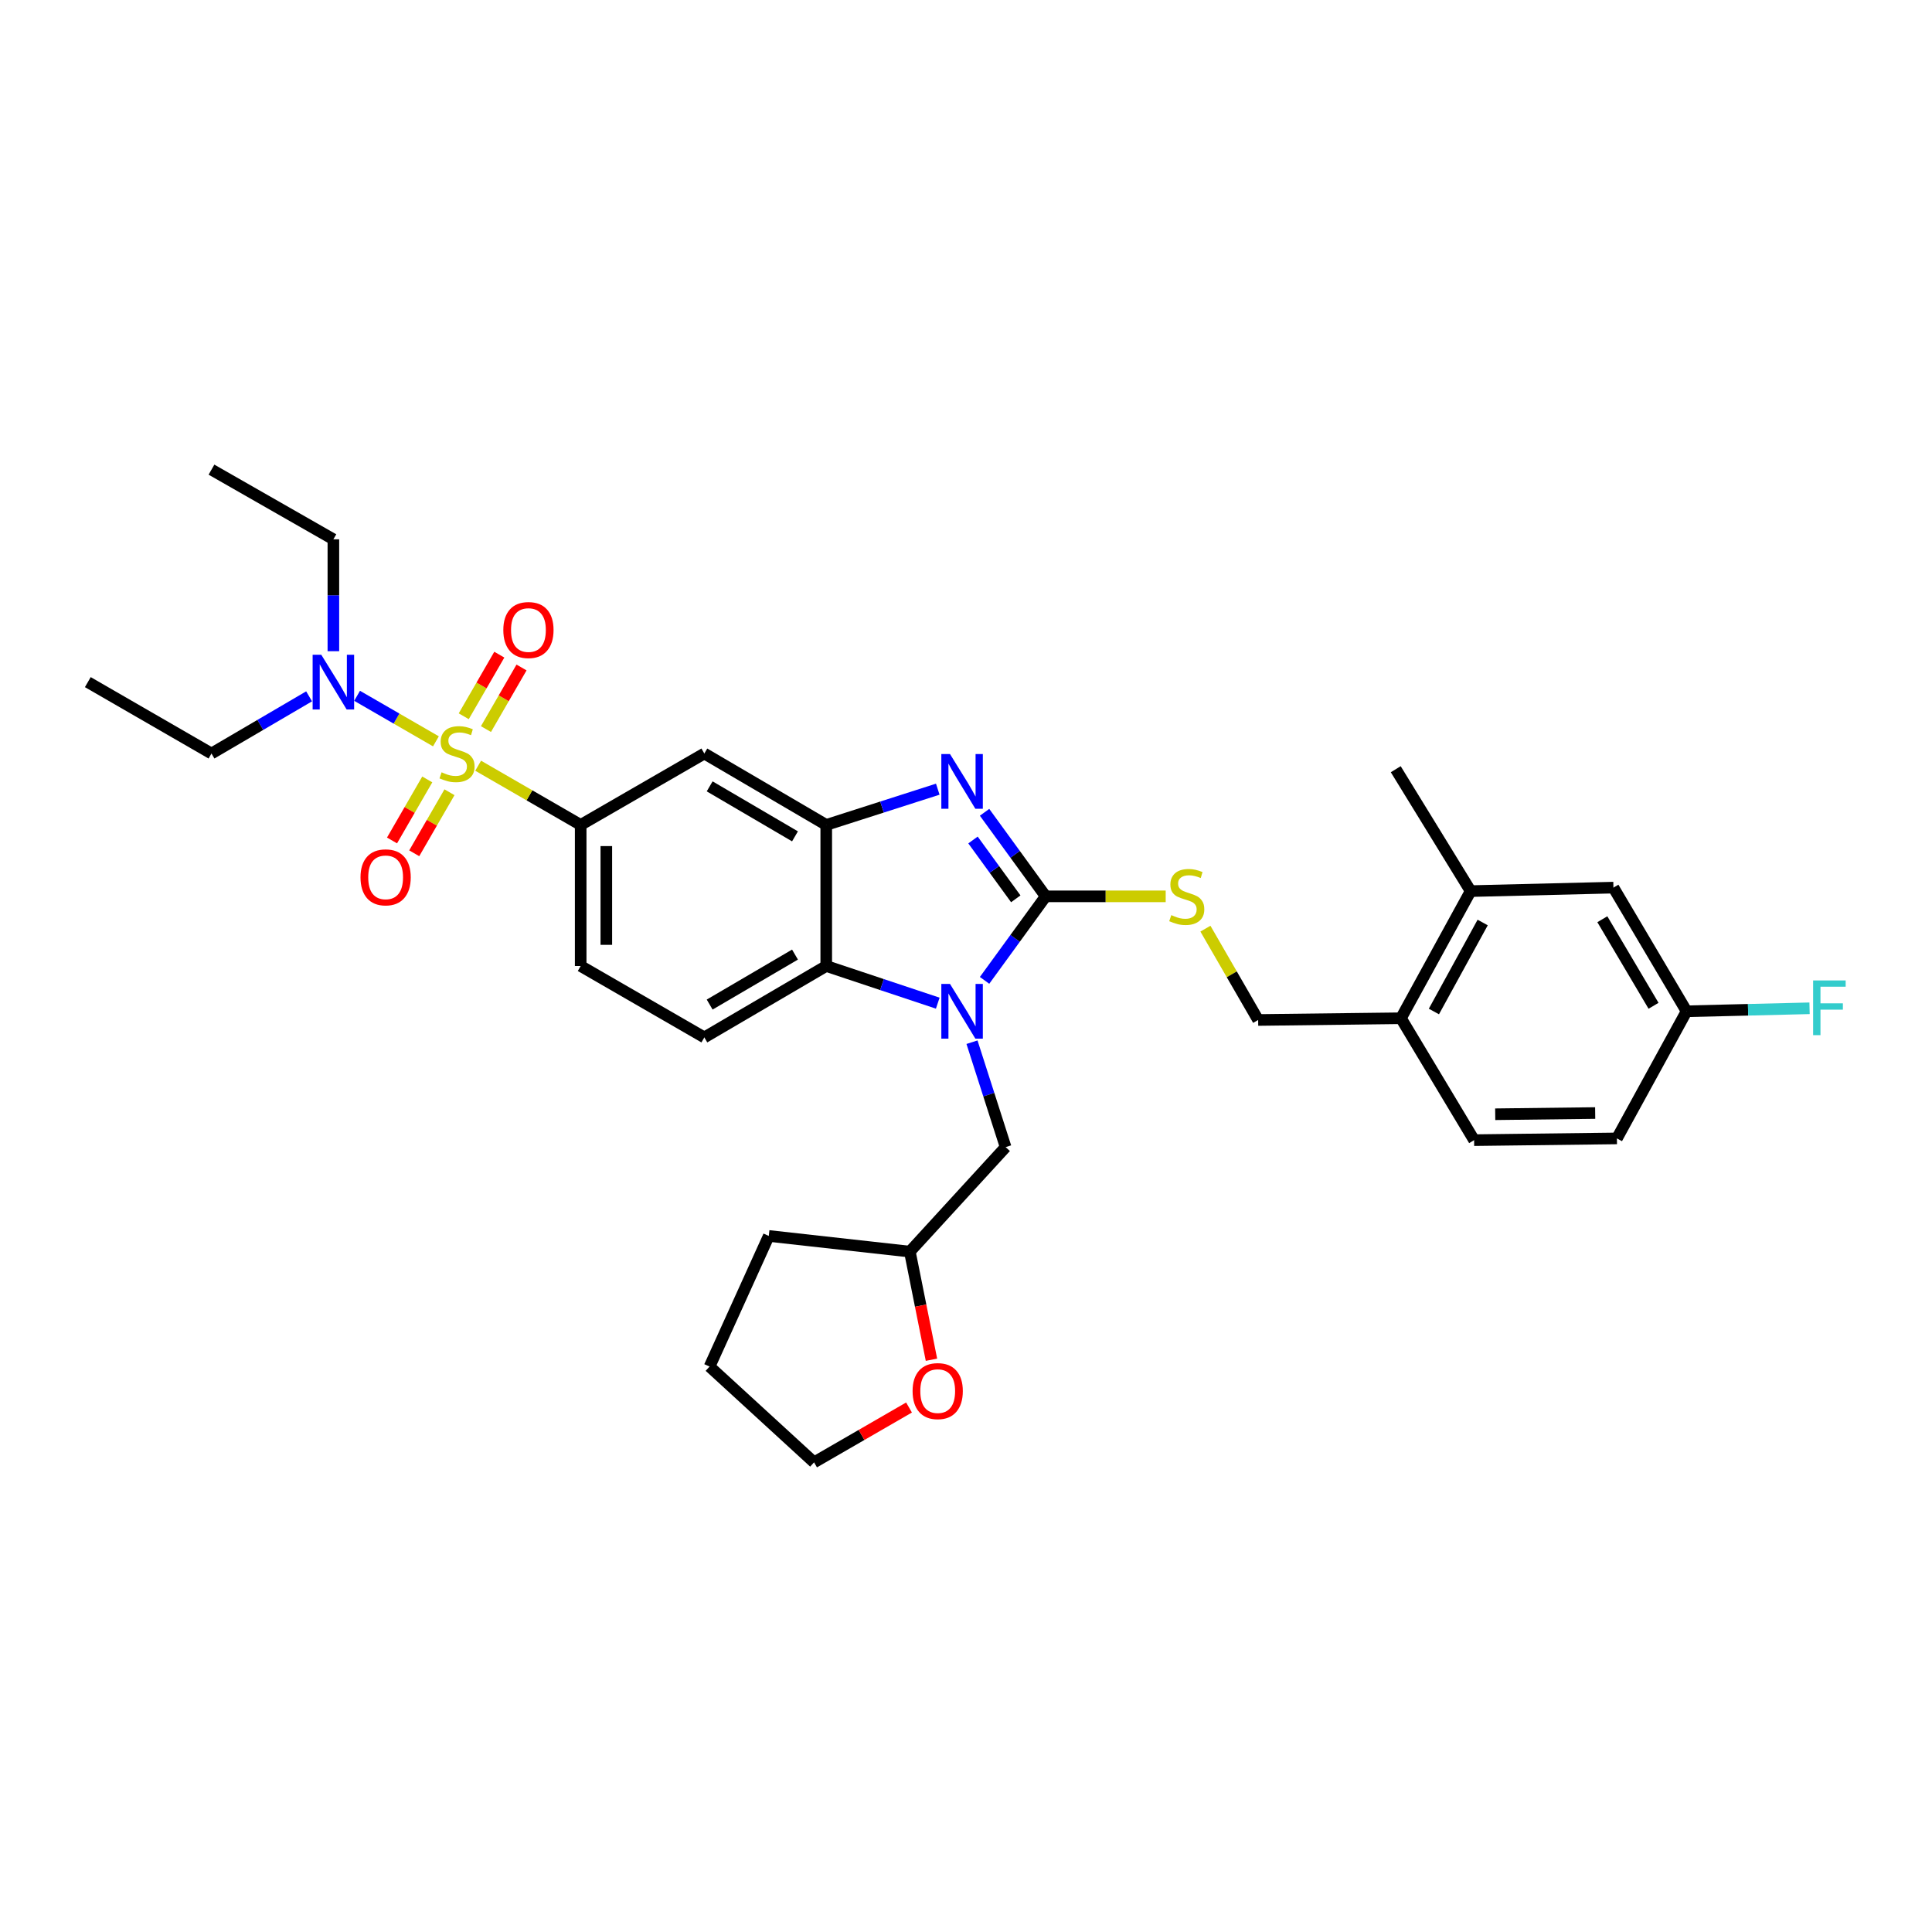 <?xml version='1.0' encoding='iso-8859-1'?>
<svg version='1.1' baseProfile='full'
              xmlns='http://www.w3.org/2000/svg'
                      xmlns:rdkit='http://www.rdkit.org/xml'
                      xmlns:xlink='http://www.w3.org/1999/xlink'
                  xml:space='preserve'
width='1000px' height='1000px' viewBox='0 0 1000 1000'>
<!-- END OF HEADER -->
<rect style='opacity:1.0;fill:#FFFFFF;stroke:none' width='1000' height='1000' x='0' y='0'> </rect>
<path class='bond-0' d='M 300.56,426.983 L 300.56,500' style='fill:none;fill-rule:evenodd;stroke:#000000;stroke-width:6px;stroke-linecap:butt;stroke-linejoin:miter;stroke-opacity:1' />
<path class='bond-0' d='M 313.834,437.936 L 313.834,489.047' style='fill:none;fill-rule:evenodd;stroke:#000000;stroke-width:6px;stroke-linecap:butt;stroke-linejoin:miter;stroke-opacity:1' />
<path class='bond-1' d='M 300.56,426.983 L 364.564,390.021' style='fill:none;fill-rule:evenodd;stroke:#000000;stroke-width:6px;stroke-linecap:butt;stroke-linejoin:miter;stroke-opacity:1' />
<path class='bond-2' d='M 300.56,426.983 L 274.025,411.658' style='fill:none;fill-rule:evenodd;stroke:#000000;stroke-width:6px;stroke-linecap:butt;stroke-linejoin:miter;stroke-opacity:1' />
<path class='bond-2' d='M 274.025,411.658 L 247.49,396.333' style='fill:none;fill-rule:evenodd;stroke:#CCCC00;stroke-width:6px;stroke-linecap:butt;stroke-linejoin:miter;stroke-opacity:1' />
<path class='bond-3' d='M 300.56,500 L 364.564,536.962' style='fill:none;fill-rule:evenodd;stroke:#000000;stroke-width:6px;stroke-linecap:butt;stroke-linejoin:miter;stroke-opacity:1' />
<path class='bond-4' d='M 364.564,536.962 L 427.662,500' style='fill:none;fill-rule:evenodd;stroke:#000000;stroke-width:6px;stroke-linecap:butt;stroke-linejoin:miter;stroke-opacity:1' />
<path class='bond-4' d='M 367.32,519.964 L 411.488,494.09' style='fill:none;fill-rule:evenodd;stroke:#000000;stroke-width:6px;stroke-linecap:butt;stroke-linejoin:miter;stroke-opacity:1' />
<path class='bond-5' d='M 364.564,390.021 L 427.662,426.983' style='fill:none;fill-rule:evenodd;stroke:#000000;stroke-width:6px;stroke-linecap:butt;stroke-linejoin:miter;stroke-opacity:1' />
<path class='bond-5' d='M 367.32,407.02 L 411.488,432.893' style='fill:none;fill-rule:evenodd;stroke:#000000;stroke-width:6px;stroke-linecap:butt;stroke-linejoin:miter;stroke-opacity:1' />
<path class='bond-6' d='M 225.634,383.712 L 205.232,371.932' style='fill:none;fill-rule:evenodd;stroke:#CCCC00;stroke-width:6px;stroke-linecap:butt;stroke-linejoin:miter;stroke-opacity:1' />
<path class='bond-6' d='M 205.232,371.932 L 184.829,360.152' style='fill:none;fill-rule:evenodd;stroke:#0000FF;stroke-width:6px;stroke-linecap:butt;stroke-linejoin:miter;stroke-opacity:1' />
<path class='bond-7' d='M 251.53,377.373 L 260.735,361.431' style='fill:none;fill-rule:evenodd;stroke:#CCCC00;stroke-width:6px;stroke-linecap:butt;stroke-linejoin:miter;stroke-opacity:1' />
<path class='bond-7' d='M 260.735,361.431 L 269.941,345.489' style='fill:none;fill-rule:evenodd;stroke:#FF0000;stroke-width:6px;stroke-linecap:butt;stroke-linejoin:miter;stroke-opacity:1' />
<path class='bond-7' d='M 240.035,370.735 L 249.24,354.793' style='fill:none;fill-rule:evenodd;stroke:#CCCC00;stroke-width:6px;stroke-linecap:butt;stroke-linejoin:miter;stroke-opacity:1' />
<path class='bond-7' d='M 249.24,354.793 L 258.445,338.851' style='fill:none;fill-rule:evenodd;stroke:#FF0000;stroke-width:6px;stroke-linecap:butt;stroke-linejoin:miter;stroke-opacity:1' />
<path class='bond-8' d='M 221.154,403.43 L 212.032,419.226' style='fill:none;fill-rule:evenodd;stroke:#CCCC00;stroke-width:6px;stroke-linecap:butt;stroke-linejoin:miter;stroke-opacity:1' />
<path class='bond-8' d='M 212.032,419.226 L 202.91,435.022' style='fill:none;fill-rule:evenodd;stroke:#FF0000;stroke-width:6px;stroke-linecap:butt;stroke-linejoin:miter;stroke-opacity:1' />
<path class='bond-8' d='M 232.65,410.068 L 223.528,425.864' style='fill:none;fill-rule:evenodd;stroke:#CCCC00;stroke-width:6px;stroke-linecap:butt;stroke-linejoin:miter;stroke-opacity:1' />
<path class='bond-8' d='M 223.528,425.864 L 214.406,441.661' style='fill:none;fill-rule:evenodd;stroke:#FF0000;stroke-width:6px;stroke-linecap:butt;stroke-linejoin:miter;stroke-opacity:1' />
<path class='bond-9' d='M 427.662,426.983 L 427.662,500' style='fill:none;fill-rule:evenodd;stroke:#000000;stroke-width:6px;stroke-linecap:butt;stroke-linejoin:miter;stroke-opacity:1' />
<path class='bond-10' d='M 427.662,426.983 L 456.524,417.732' style='fill:none;fill-rule:evenodd;stroke:#000000;stroke-width:6px;stroke-linecap:butt;stroke-linejoin:miter;stroke-opacity:1' />
<path class='bond-10' d='M 456.524,417.732 L 485.387,408.48' style='fill:none;fill-rule:evenodd;stroke:#0000FF;stroke-width:6px;stroke-linecap:butt;stroke-linejoin:miter;stroke-opacity:1' />
<path class='bond-11' d='M 427.662,500 L 456.521,509.62' style='fill:none;fill-rule:evenodd;stroke:#000000;stroke-width:6px;stroke-linecap:butt;stroke-linejoin:miter;stroke-opacity:1' />
<path class='bond-11' d='M 456.521,509.62 L 485.38,519.239' style='fill:none;fill-rule:evenodd;stroke:#0000FF;stroke-width:6px;stroke-linecap:butt;stroke-linejoin:miter;stroke-opacity:1' />
<path class='bond-12' d='M 509.61,507.438 L 525.429,485.691' style='fill:none;fill-rule:evenodd;stroke:#0000FF;stroke-width:6px;stroke-linecap:butt;stroke-linejoin:miter;stroke-opacity:1' />
<path class='bond-12' d='M 525.429,485.691 L 541.247,463.945' style='fill:none;fill-rule:evenodd;stroke:#000000;stroke-width:6px;stroke-linecap:butt;stroke-linejoin:miter;stroke-opacity:1' />
<path class='bond-13' d='M 503.103,539.443 L 511.806,566.595' style='fill:none;fill-rule:evenodd;stroke:#0000FF;stroke-width:6px;stroke-linecap:butt;stroke-linejoin:miter;stroke-opacity:1' />
<path class='bond-13' d='M 511.806,566.595 L 520.509,593.747' style='fill:none;fill-rule:evenodd;stroke:#000000;stroke-width:6px;stroke-linecap:butt;stroke-linejoin:miter;stroke-opacity:1' />
<path class='bond-14' d='M 541.247,463.945 L 525.428,442.195' style='fill:none;fill-rule:evenodd;stroke:#000000;stroke-width:6px;stroke-linecap:butt;stroke-linejoin:miter;stroke-opacity:1' />
<path class='bond-14' d='M 525.428,442.195 L 509.609,420.446' style='fill:none;fill-rule:evenodd;stroke:#0000FF;stroke-width:6px;stroke-linecap:butt;stroke-linejoin:miter;stroke-opacity:1' />
<path class='bond-14' d='M 525.766,465.228 L 514.693,450.003' style='fill:none;fill-rule:evenodd;stroke:#000000;stroke-width:6px;stroke-linecap:butt;stroke-linejoin:miter;stroke-opacity:1' />
<path class='bond-14' d='M 514.693,450.003 L 503.619,434.778' style='fill:none;fill-rule:evenodd;stroke:#0000FF;stroke-width:6px;stroke-linecap:butt;stroke-linejoin:miter;stroke-opacity:1' />
<path class='bond-15' d='M 541.247,463.945 L 572.303,463.945' style='fill:none;fill-rule:evenodd;stroke:#000000;stroke-width:6px;stroke-linecap:butt;stroke-linejoin:miter;stroke-opacity:1' />
<path class='bond-15' d='M 572.303,463.945 L 603.358,463.945' style='fill:none;fill-rule:evenodd;stroke:#CCCC00;stroke-width:6px;stroke-linecap:butt;stroke-linejoin:miter;stroke-opacity:1' />
<path class='bond-16' d='M 623.923,480.673 L 637.571,504.308' style='fill:none;fill-rule:evenodd;stroke:#CCCC00;stroke-width:6px;stroke-linecap:butt;stroke-linejoin:miter;stroke-opacity:1' />
<path class='bond-16' d='M 637.571,504.308 L 651.218,527.943' style='fill:none;fill-rule:evenodd;stroke:#000000;stroke-width:6px;stroke-linecap:butt;stroke-linejoin:miter;stroke-opacity:1' />
<path class='bond-17' d='M 725.135,527.043 L 761.197,461.239' style='fill:none;fill-rule:evenodd;stroke:#000000;stroke-width:6px;stroke-linecap:butt;stroke-linejoin:miter;stroke-opacity:1' />
<path class='bond-17' d='M 742.185,523.552 L 767.429,477.489' style='fill:none;fill-rule:evenodd;stroke:#000000;stroke-width:6px;stroke-linecap:butt;stroke-linejoin:miter;stroke-opacity:1' />
<path class='bond-18' d='M 725.135,527.043 L 762.996,590.141' style='fill:none;fill-rule:evenodd;stroke:#000000;stroke-width:6px;stroke-linecap:butt;stroke-linejoin:miter;stroke-opacity:1' />
<path class='bond-19' d='M 725.135,527.043 L 651.218,527.943' style='fill:none;fill-rule:evenodd;stroke:#000000;stroke-width:6px;stroke-linecap:butt;stroke-linejoin:miter;stroke-opacity:1' />
<path class='bond-20' d='M 761.197,461.239 L 835.113,459.432' style='fill:none;fill-rule:evenodd;stroke:#000000;stroke-width:6px;stroke-linecap:butt;stroke-linejoin:miter;stroke-opacity:1' />
<path class='bond-21' d='M 761.197,461.239 L 722.436,398.141' style='fill:none;fill-rule:evenodd;stroke:#000000;stroke-width:6px;stroke-linecap:butt;stroke-linejoin:miter;stroke-opacity:1' />
<path class='bond-22' d='M 172.557,337.059 L 172.557,308.105' style='fill:none;fill-rule:evenodd;stroke:#0000FF;stroke-width:6px;stroke-linecap:butt;stroke-linejoin:miter;stroke-opacity:1' />
<path class='bond-22' d='M 172.557,308.105 L 172.557,279.15' style='fill:none;fill-rule:evenodd;stroke:#000000;stroke-width:6px;stroke-linecap:butt;stroke-linejoin:miter;stroke-opacity:1' />
<path class='bond-23' d='M 159.989,360.428 L 134.724,375.224' style='fill:none;fill-rule:evenodd;stroke:#0000FF;stroke-width:6px;stroke-linecap:butt;stroke-linejoin:miter;stroke-opacity:1' />
<path class='bond-23' d='M 134.724,375.224 L 109.459,390.021' style='fill:none;fill-rule:evenodd;stroke:#000000;stroke-width:6px;stroke-linecap:butt;stroke-linejoin:miter;stroke-opacity:1' />
<path class='bond-24' d='M 172.557,279.15 L 109.459,243.088' style='fill:none;fill-rule:evenodd;stroke:#000000;stroke-width:6px;stroke-linecap:butt;stroke-linejoin:miter;stroke-opacity:1' />
<path class='bond-25' d='M 109.459,390.021 L 45.455,353.067' style='fill:none;fill-rule:evenodd;stroke:#000000;stroke-width:6px;stroke-linecap:butt;stroke-linejoin:miter;stroke-opacity:1' />
<path class='bond-26' d='M 520.509,593.747 L 470.929,647.833' style='fill:none;fill-rule:evenodd;stroke:#000000;stroke-width:6px;stroke-linecap:butt;stroke-linejoin:miter;stroke-opacity:1' />
<path class='bond-27' d='M 470.929,647.833 L 397.92,639.721' style='fill:none;fill-rule:evenodd;stroke:#000000;stroke-width:6px;stroke-linecap:butt;stroke-linejoin:miter;stroke-opacity:1' />
<path class='bond-28' d='M 470.929,647.833 L 476.526,675.812' style='fill:none;fill-rule:evenodd;stroke:#000000;stroke-width:6px;stroke-linecap:butt;stroke-linejoin:miter;stroke-opacity:1' />
<path class='bond-28' d='M 476.526,675.812 L 482.122,703.791' style='fill:none;fill-rule:evenodd;stroke:#FF0000;stroke-width:6px;stroke-linecap:butt;stroke-linejoin:miter;stroke-opacity:1' />
<path class='bond-29' d='M 397.92,639.721 L 367.271,707.332' style='fill:none;fill-rule:evenodd;stroke:#000000;stroke-width:6px;stroke-linecap:butt;stroke-linejoin:miter;stroke-opacity:1' />
<path class='bond-30' d='M 367.271,707.332 L 421.357,756.912' style='fill:none;fill-rule:evenodd;stroke:#000000;stroke-width:6px;stroke-linecap:butt;stroke-linejoin:miter;stroke-opacity:1' />
<path class='bond-31' d='M 421.357,756.912 L 445.932,742.718' style='fill:none;fill-rule:evenodd;stroke:#000000;stroke-width:6px;stroke-linecap:butt;stroke-linejoin:miter;stroke-opacity:1' />
<path class='bond-31' d='M 445.932,742.718 L 470.507,728.525' style='fill:none;fill-rule:evenodd;stroke:#FF0000;stroke-width:6px;stroke-linecap:butt;stroke-linejoin:miter;stroke-opacity:1' />
<path class='bond-32' d='M 762.996,590.141 L 836.913,589.241' style='fill:none;fill-rule:evenodd;stroke:#000000;stroke-width:6px;stroke-linecap:butt;stroke-linejoin:miter;stroke-opacity:1' />
<path class='bond-32' d='M 773.922,576.732 L 825.664,576.103' style='fill:none;fill-rule:evenodd;stroke:#000000;stroke-width:6px;stroke-linecap:butt;stroke-linejoin:miter;stroke-opacity:1' />
<path class='bond-33' d='M 835.113,459.432 L 872.975,523.437' style='fill:none;fill-rule:evenodd;stroke:#000000;stroke-width:6px;stroke-linecap:butt;stroke-linejoin:miter;stroke-opacity:1' />
<path class='bond-33' d='M 829.367,475.791 L 855.871,520.594' style='fill:none;fill-rule:evenodd;stroke:#000000;stroke-width:6px;stroke-linecap:butt;stroke-linejoin:miter;stroke-opacity:1' />
<path class='bond-34' d='M 836.913,589.241 L 872.975,523.437' style='fill:none;fill-rule:evenodd;stroke:#000000;stroke-width:6px;stroke-linecap:butt;stroke-linejoin:miter;stroke-opacity:1' />
<path class='bond-35' d='M 872.975,523.437 L 904.799,522.662' style='fill:none;fill-rule:evenodd;stroke:#000000;stroke-width:6px;stroke-linecap:butt;stroke-linejoin:miter;stroke-opacity:1' />
<path class='bond-35' d='M 904.799,522.662 L 936.623,521.887' style='fill:none;fill-rule:evenodd;stroke:#33CCCC;stroke-width:6px;stroke-linecap:butt;stroke-linejoin:miter;stroke-opacity:1' />
<path  class='atom-4' d='M 228.562 399.741
Q 228.882 399.861, 230.202 400.421
Q 231.522 400.981, 232.962 401.341
Q 234.442 401.661, 235.882 401.661
Q 238.562 401.661, 240.122 400.381
Q 241.682 399.061, 241.682 396.781
Q 241.682 395.221, 240.882 394.261
Q 240.122 393.301, 238.922 392.781
Q 237.722 392.261, 235.722 391.661
Q 233.202 390.901, 231.682 390.181
Q 230.202 389.461, 229.122 387.941
Q 228.082 386.421, 228.082 383.861
Q 228.082 380.301, 230.482 378.101
Q 232.922 375.901, 237.722 375.901
Q 241.002 375.901, 244.722 377.461
L 243.802 380.541
Q 240.402 379.141, 237.842 379.141
Q 235.082 379.141, 233.562 380.301
Q 232.042 381.421, 232.082 383.381
Q 232.082 384.901, 232.842 385.821
Q 233.642 386.741, 234.762 387.261
Q 235.922 387.781, 237.842 388.381
Q 240.402 389.181, 241.922 389.981
Q 243.442 390.781, 244.522 392.421
Q 245.642 394.021, 245.642 396.781
Q 245.642 400.701, 243.002 402.821
Q 240.402 404.901, 236.042 404.901
Q 233.522 404.901, 231.602 404.341
Q 229.722 403.821, 227.482 402.901
L 228.562 399.741
' fill='#CCCC00'/>
<path  class='atom-5' d='M 260.517 326.104
Q 260.517 319.304, 263.877 315.504
Q 267.237 311.704, 273.517 311.704
Q 279.797 311.704, 283.157 315.504
Q 286.517 319.304, 286.517 326.104
Q 286.517 332.984, 283.117 336.904
Q 279.717 340.784, 273.517 340.784
Q 267.277 340.784, 263.877 336.904
Q 260.517 333.024, 260.517 326.104
M 273.517 337.584
Q 277.837 337.584, 280.157 334.704
Q 282.517 331.784, 282.517 326.104
Q 282.517 320.544, 280.157 317.744
Q 277.837 314.904, 273.517 314.904
Q 269.197 314.904, 266.837 317.704
Q 264.517 320.504, 264.517 326.104
Q 264.517 331.824, 266.837 334.704
Q 269.197 337.584, 273.517 337.584
' fill='#FF0000'/>
<path  class='atom-6' d='M 186.6 454.106
Q 186.6 447.306, 189.96 443.506
Q 193.32 439.706, 199.6 439.706
Q 205.88 439.706, 209.24 443.506
Q 212.6 447.306, 212.6 454.106
Q 212.6 460.986, 209.2 464.906
Q 205.8 468.786, 199.6 468.786
Q 193.36 468.786, 189.96 464.906
Q 186.6 461.026, 186.6 454.106
M 199.6 465.586
Q 203.92 465.586, 206.24 462.706
Q 208.6 459.786, 208.6 454.106
Q 208.6 448.546, 206.24 445.746
Q 203.92 442.906, 199.6 442.906
Q 195.28 442.906, 192.92 445.706
Q 190.6 448.506, 190.6 454.106
Q 190.6 459.826, 192.92 462.706
Q 195.28 465.586, 199.6 465.586
' fill='#FF0000'/>
<path  class='atom-9' d='M 491.712 509.277
L 500.992 524.277
Q 501.912 525.757, 503.392 528.437
Q 504.872 531.117, 504.952 531.277
L 504.952 509.277
L 508.712 509.277
L 508.712 537.597
L 504.832 537.597
L 494.872 521.197
Q 493.712 519.277, 492.472 517.077
Q 491.272 514.877, 490.912 514.197
L 490.912 537.597
L 487.232 537.597
L 487.232 509.277
L 491.712 509.277
' fill='#0000FF'/>
<path  class='atom-11' d='M 491.712 390.286
L 500.992 405.286
Q 501.912 406.766, 503.392 409.446
Q 504.872 412.126, 504.952 412.286
L 504.952 390.286
L 508.712 390.286
L 508.712 418.606
L 504.832 418.606
L 494.872 402.206
Q 493.712 400.286, 492.472 398.086
Q 491.272 395.886, 490.912 395.206
L 490.912 418.606
L 487.232 418.606
L 487.232 390.286
L 491.712 390.286
' fill='#0000FF'/>
<path  class='atom-12' d='M 606.264 473.665
Q 606.584 473.785, 607.904 474.345
Q 609.224 474.905, 610.664 475.265
Q 612.144 475.585, 613.584 475.585
Q 616.264 475.585, 617.824 474.305
Q 619.384 472.985, 619.384 470.705
Q 619.384 469.145, 618.584 468.185
Q 617.824 467.225, 616.624 466.705
Q 615.424 466.185, 613.424 465.585
Q 610.904 464.825, 609.384 464.105
Q 607.904 463.385, 606.824 461.865
Q 605.784 460.345, 605.784 457.785
Q 605.784 454.225, 608.184 452.025
Q 610.624 449.825, 615.424 449.825
Q 618.704 449.825, 622.424 451.385
L 621.504 454.465
Q 618.104 453.065, 615.544 453.065
Q 612.784 453.065, 611.264 454.225
Q 609.744 455.345, 609.784 457.305
Q 609.784 458.825, 610.544 459.745
Q 611.344 460.665, 612.464 461.185
Q 613.624 461.705, 615.544 462.305
Q 618.104 463.105, 619.624 463.905
Q 621.144 464.705, 622.224 466.345
Q 623.344 467.945, 623.344 470.705
Q 623.344 474.625, 620.704 476.745
Q 618.104 478.825, 613.744 478.825
Q 611.224 478.825, 609.304 478.265
Q 607.424 477.745, 605.184 476.825
L 606.264 473.665
' fill='#CCCC00'/>
<path  class='atom-15' d='M 166.297 338.907
L 175.577 353.907
Q 176.497 355.387, 177.977 358.067
Q 179.457 360.747, 179.537 360.907
L 179.537 338.907
L 183.297 338.907
L 183.297 367.227
L 179.417 367.227
L 169.457 350.827
Q 168.297 348.907, 167.057 346.707
Q 165.857 344.507, 165.497 343.827
L 165.497 367.227
L 161.817 367.227
L 161.817 338.907
L 166.297 338.907
' fill='#0000FF'/>
<path  class='atom-25' d='M 472.354 720.03
Q 472.354 713.23, 475.714 709.43
Q 479.074 705.63, 485.354 705.63
Q 491.634 705.63, 494.994 709.43
Q 498.354 713.23, 498.354 720.03
Q 498.354 726.91, 494.954 730.83
Q 491.554 734.71, 485.354 734.71
Q 479.114 734.71, 475.714 730.83
Q 472.354 726.95, 472.354 720.03
M 485.354 731.51
Q 489.674 731.51, 491.994 728.63
Q 494.354 725.71, 494.354 720.03
Q 494.354 714.47, 491.994 711.67
Q 489.674 708.83, 485.354 708.83
Q 481.034 708.83, 478.674 711.63
Q 476.354 714.43, 476.354 720.03
Q 476.354 725.75, 478.674 728.63
Q 481.034 731.51, 485.354 731.51
' fill='#FF0000'/>
<path  class='atom-32' d='M 938.471 507.477
L 955.311 507.477
L 955.311 510.717
L 942.271 510.717
L 942.271 519.317
L 953.871 519.317
L 953.871 522.597
L 942.271 522.597
L 942.271 535.797
L 938.471 535.797
L 938.471 507.477
' fill='#33CCCC'/>
</svg>
